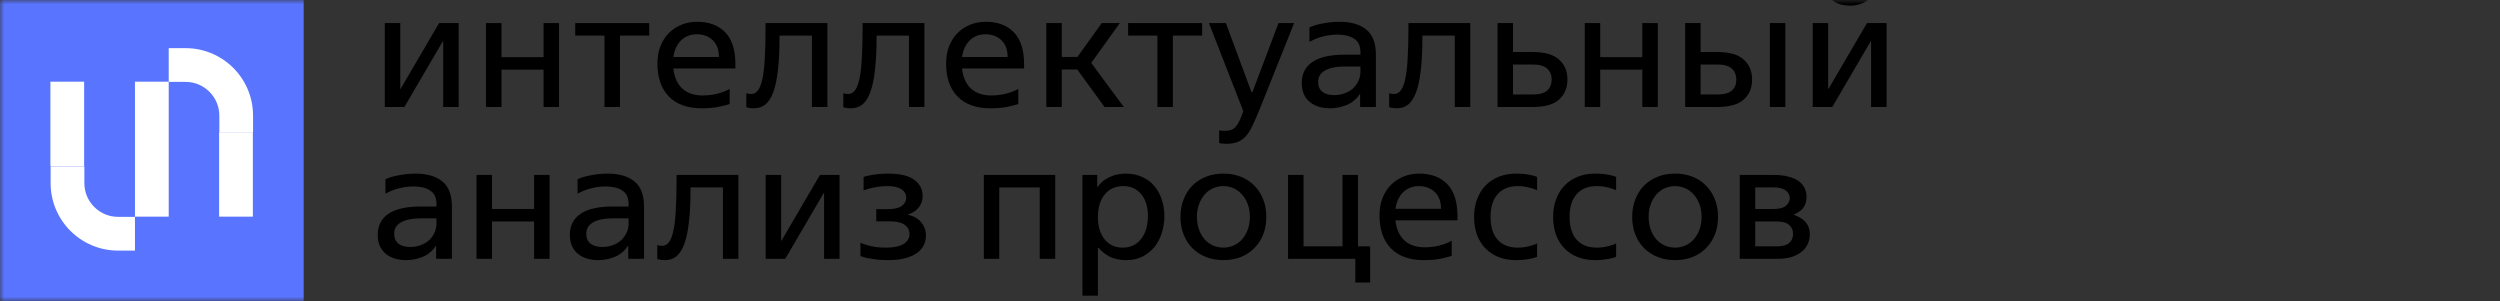 <?xml version="1.0" encoding="UTF-8"?> <svg xmlns="http://www.w3.org/2000/svg" width="299" height="36" viewBox="0 0 299 36" fill="none"><rect x="0" y="0" width="299" height="36" fill="#333333" stroke="none"/> <g clip-path="url(#clip0_384_3053)"> <mask id="mask0_384_3053" style="mask-type:luminance" maskUnits="userSpaceOnUse" x="0" y="0" width="299" height="36"> <path d="M299 0H0V36H299V0Z" fill="white"></path> </mask> <g mask="url(#mask0_384_3053)"> <path d="M36.32 -0.32H0V36H36.32V-0.32Z" fill="#5974FF"></path> <path fill-rule="evenodd" clip-rule="evenodd" d="M20.177 5.759H22.195C26.653 5.759 30.266 9.374 30.266 13.831V15.848H26.231V13.831C26.231 11.602 24.423 9.794 22.195 9.794H20.177V5.759Z" fill="white"></path> <path d="M20.178 9.769H16.142V25.911H20.178V9.769Z" fill="white"></path> <path d="M30.241 15.822H26.205V25.911H30.241V15.822Z" fill="white"></path> <path d="M10.063 9.769H6.028V19.858H10.063V9.769Z" fill="white"></path> <path fill-rule="evenodd" clip-rule="evenodd" d="M6.053 19.883H10.089V21.899C10.089 24.129 11.896 25.936 14.124 25.936H16.142V29.972H14.124C9.666 29.972 6.053 26.356 6.053 21.899V19.883Z" fill="white"></path> <path d="M46.023 2.761H47.872V10.63H47.911L52.515 2.761H54.856V12.794H53.007V4.925H52.967L48.364 12.794H46.023V2.761Z" fill="black"></path> <path d="M58.127 2.761H59.976V6.833H65.012V2.761H66.862V12.794H65.012V8.328H59.976V12.794H58.127V2.761Z" fill="black"></path> <path d="M72.298 4.256H68.796V2.761H77.649V4.256H74.147V12.794H72.298V4.256Z" fill="black"></path> <path d="M80.537 8.191C80.642 9.227 80.996 10.027 81.6 10.591C82.203 11.142 83.016 11.417 84.039 11.417C84.642 11.417 85.233 11.345 85.81 11.201C86.4 11.043 86.885 10.853 87.266 10.63V12.44C86.951 12.545 86.518 12.656 85.967 12.774C85.416 12.893 84.734 12.952 83.921 12.952C82.216 12.952 80.905 12.479 79.987 11.535C79.082 10.591 78.629 9.279 78.629 7.6C78.629 6.84 78.747 6.151 78.983 5.535C79.232 4.918 79.567 4.394 79.987 3.961C80.419 3.528 80.924 3.194 81.501 2.958C82.079 2.722 82.701 2.604 83.37 2.604C84.8 2.604 85.921 3.023 86.734 3.863C87.547 4.702 87.954 5.974 87.954 7.679V8.191H80.537ZM83.351 4.099C82.577 4.099 81.941 4.348 81.442 4.846C80.957 5.332 80.655 5.987 80.537 6.814H85.987C85.987 5.948 85.738 5.279 85.239 4.807C84.741 4.335 84.111 4.099 83.351 4.099Z" fill="black"></path> <path d="M90.181 12.951C89.945 12.951 89.729 12.932 89.532 12.893C89.348 12.853 89.257 12.827 89.257 12.814V11.142C89.309 11.168 89.368 11.188 89.434 11.201C89.565 11.227 89.696 11.24 89.827 11.24C90.155 11.24 90.424 11.102 90.634 10.827C90.857 10.551 91.034 10.112 91.165 9.509C91.309 8.892 91.407 8.099 91.46 7.128C91.526 6.145 91.558 4.951 91.558 3.548V2.761H98.956V12.794H97.106V4.256H93.231V4.531C93.231 6.053 93.165 7.351 93.034 8.427C92.916 9.489 92.732 10.355 92.483 11.024C92.234 11.692 91.919 12.184 91.539 12.499C91.158 12.801 90.706 12.951 90.181 12.951Z" fill="black"></path> <path d="M101.785 12.951C101.549 12.951 101.333 12.932 101.136 12.893C100.953 12.853 100.861 12.827 100.861 12.814V11.142C100.913 11.168 100.972 11.188 101.038 11.201C101.169 11.227 101.3 11.24 101.431 11.24C101.759 11.24 102.028 11.102 102.238 10.827C102.461 10.551 102.638 10.112 102.769 9.509C102.913 8.892 103.012 8.099 103.064 7.128C103.13 6.145 103.163 4.951 103.163 3.548V2.761H110.56V12.794H108.71V4.256H104.835V4.531C104.835 6.053 104.769 7.351 104.638 8.427C104.52 9.489 104.336 10.355 104.087 11.024C103.838 11.692 103.523 12.184 103.143 12.499C102.763 12.801 102.31 12.951 101.785 12.951Z" fill="black"></path> <path d="M115.062 8.191C115.167 9.227 115.521 10.027 116.124 10.591C116.728 11.142 117.541 11.417 118.564 11.417C119.167 11.417 119.757 11.345 120.334 11.201C120.924 11.043 121.41 10.853 121.79 10.63V12.44C121.475 12.545 121.043 12.656 120.492 12.774C119.941 12.893 119.259 12.952 118.446 12.952C116.741 12.952 115.429 12.479 114.511 11.535C113.606 10.591 113.154 9.279 113.154 7.6C113.154 6.84 113.272 6.151 113.508 5.535C113.757 4.918 114.091 4.394 114.511 3.961C114.944 3.528 115.449 3.194 116.026 2.958C116.603 2.722 117.226 2.604 117.895 2.604C119.324 2.604 120.446 3.023 121.259 3.863C122.072 4.702 122.479 5.974 122.479 7.679V8.191H115.062ZM117.875 4.099C117.101 4.099 116.465 4.348 115.967 4.846C115.482 5.332 115.18 5.987 115.062 6.814H120.511C120.511 5.948 120.262 5.279 119.764 4.807C119.265 4.335 118.636 4.099 117.875 4.099Z" fill="black"></path> <path d="M125.138 2.761H126.987V6.813H128.856L131.768 2.761H133.932L130.509 7.522L134.404 12.794H132.102L128.837 8.309H126.987V12.794H125.138V2.761Z" fill="black"></path> <path d="M138.426 4.256H134.924V2.761H143.777V4.256H140.275V12.794H138.426V4.256Z" fill="black"></path> <path d="M146.654 17.201C146.523 17.201 146.405 17.194 146.3 17.181C146.195 17.181 146.11 17.175 146.044 17.162C145.952 17.148 145.874 17.129 145.808 17.102V15.588C145.874 15.601 145.946 15.614 146.024 15.627C146.09 15.64 146.162 15.647 146.241 15.647C146.333 15.647 146.431 15.647 146.536 15.647C147.1 15.647 147.513 15.489 147.775 15.175C148.051 14.86 148.3 14.394 148.523 13.778L148.7 13.286L144.588 2.761H146.615L149.664 10.984H149.802L152.91 2.761H154.779L150.608 13.188C150.307 13.922 150.031 14.545 149.782 15.056C149.546 15.568 149.284 15.981 148.995 16.296C148.707 16.611 148.379 16.84 148.011 16.985C147.644 17.129 147.192 17.201 146.654 17.201Z" fill="black"></path> <path d="M159.108 12.952C158.059 12.952 157.226 12.689 156.61 12.165C155.993 11.627 155.685 10.886 155.685 9.942C155.685 8.84 156.105 8.001 156.944 7.423C157.797 6.833 159.102 6.538 160.859 6.538H162.708V6.204C162.708 5.482 162.459 4.958 161.961 4.63C161.462 4.302 160.8 4.138 159.974 4.138C159.436 4.138 158.892 4.204 158.341 4.335C157.79 4.453 157.213 4.676 156.61 5.004V3.272C157.108 3.049 157.678 2.885 158.321 2.781C158.964 2.663 159.593 2.604 160.21 2.604C161.587 2.604 162.656 2.918 163.416 3.548C164.177 4.164 164.558 5.168 164.558 6.558V12.794H162.669V11.26H162.63C162.21 11.876 161.672 12.316 161.016 12.578C160.374 12.827 159.738 12.952 159.108 12.952ZM159.561 11.378C160.02 11.378 160.439 11.306 160.82 11.161C161.213 11.017 161.548 10.82 161.823 10.571C162.098 10.309 162.315 10.007 162.472 9.666C162.63 9.325 162.708 8.964 162.708 8.584V7.955H160.938C160.321 7.955 159.803 8.001 159.383 8.092C158.977 8.184 158.642 8.315 158.38 8.486C158.118 8.656 157.928 8.853 157.81 9.076C157.705 9.299 157.652 9.548 157.652 9.824C157.652 10.322 157.823 10.709 158.164 10.984C158.505 11.247 158.97 11.378 159.561 11.378Z" fill="black"></path> <path d="M167.068 12.951C166.832 12.951 166.616 12.932 166.419 12.893C166.235 12.853 166.143 12.827 166.143 12.814V11.142C166.196 11.168 166.255 11.188 166.321 11.201C166.452 11.227 166.583 11.24 166.714 11.24C167.042 11.24 167.311 11.102 167.521 10.827C167.744 10.551 167.921 10.112 168.052 9.509C168.196 8.892 168.294 8.099 168.347 7.128C168.412 6.145 168.445 4.951 168.445 3.548V2.761H175.842V12.794H173.993V4.256H170.117V4.531C170.117 6.053 170.052 7.351 169.921 8.427C169.803 9.489 169.619 10.355 169.37 11.024C169.121 11.692 168.806 12.184 168.426 12.499C168.045 12.801 167.593 12.951 167.068 12.951Z" fill="black"></path> <path d="M179.105 2.761H180.954V6.223H183.335C184.764 6.223 185.807 6.525 186.463 7.128C187.132 7.718 187.466 8.512 187.466 9.509C187.466 10.505 187.132 11.306 186.463 11.909C185.807 12.499 184.764 12.794 183.335 12.794H179.105V2.761ZM180.954 7.718V11.299H183.335C184.122 11.299 184.692 11.142 185.046 10.827C185.401 10.499 185.578 10.059 185.578 9.509C185.578 8.958 185.401 8.525 185.046 8.21C184.692 7.882 184.122 7.718 183.335 7.718H180.954Z" fill="black"></path> <path d="M189.537 2.761H191.386V6.833H196.422V2.761H198.272V12.794H196.422V8.328H191.386V12.794H189.537V2.761Z" fill="black"></path> <path d="M201.545 2.761H203.394V6.223H205.42C206.85 6.223 207.892 6.525 208.548 7.128C209.217 7.718 209.552 8.518 209.552 9.528C209.552 10.525 209.217 11.319 208.548 11.909C207.892 12.499 206.85 12.794 205.42 12.794H201.545V2.761ZM205.42 11.299C206.207 11.299 206.778 11.142 207.132 10.827C207.486 10.512 207.663 10.079 207.663 9.528C207.663 8.977 207.486 8.538 207.132 8.21C206.778 7.882 206.207 7.718 205.42 7.718H203.394V11.299H205.42ZM211.676 2.761H213.525V12.794H211.676V2.761Z" fill="black"></path> <path d="M216.799 2.761H218.648V10.63H218.687L223.291 2.761H225.632V12.794H223.783V4.925H223.743L219.14 12.794H216.799V2.761ZM221.284 0.676C220.865 0.676 220.471 0.623 220.104 0.518C219.737 0.413 219.415 0.249 219.14 0.026C218.865 -0.197 218.635 -0.472 218.451 -0.8C218.281 -1.141 218.189 -1.541 218.176 -2H219.573C219.638 -1.567 219.822 -1.233 220.124 -0.997C220.438 -0.774 220.825 -0.662 221.284 -0.662C221.743 -0.662 222.117 -0.774 222.406 -0.997C222.694 -1.233 222.871 -1.567 222.937 -2H224.275C224.235 -1.082 223.934 -0.406 223.37 0.026C222.806 0.459 222.111 0.676 221.284 0.676Z" fill="black"></path> <path d="M48.6 31.111C47.551 31.111 46.718 30.849 46.102 30.324C45.485 29.787 45.177 29.046 45.177 28.101C45.177 27 45.597 26.16 46.436 25.583C47.289 24.993 48.594 24.698 50.351 24.698H52.2V24.363C52.2 23.642 51.951 23.117 51.453 22.79C50.954 22.462 50.292 22.298 49.466 22.298C48.928 22.298 48.384 22.363 47.833 22.494C47.282 22.613 46.705 22.835 46.102 23.163V21.432C46.6 21.209 47.171 21.045 47.813 20.94C48.456 20.822 49.085 20.763 49.702 20.763C51.079 20.763 52.148 21.078 52.908 21.707C53.669 22.324 54.049 23.327 54.049 24.718V30.954H52.161V29.419H52.121C51.702 30.036 51.164 30.475 50.508 30.738C49.866 30.987 49.23 31.111 48.6 31.111ZM49.053 29.538C49.512 29.538 49.931 29.465 50.312 29.321C50.705 29.177 51.039 28.98 51.315 28.731C51.59 28.469 51.807 28.167 51.964 27.826C52.121 27.485 52.2 27.124 52.2 26.744V26.114H50.43C49.813 26.114 49.295 26.16 48.876 26.252C48.469 26.344 48.135 26.475 47.872 26.645C47.61 26.816 47.42 27.013 47.302 27.236C47.197 27.459 47.144 27.708 47.144 27.983C47.144 28.482 47.315 28.869 47.656 29.144C47.997 29.406 48.462 29.538 49.053 29.538Z" fill="black"></path> <path d="M56.993 20.921H58.842V24.993H63.878V20.921H65.728V30.954H63.878V26.488H58.842V30.954H56.993V20.921Z" fill="black"></path> <path d="M71.578 31.111C70.528 31.111 69.696 30.849 69.079 30.324C68.463 29.787 68.154 29.046 68.154 28.101C68.154 27 68.574 26.16 69.414 25.583C70.266 24.993 71.571 24.698 73.329 24.698H75.178V24.363C75.178 23.642 74.929 23.117 74.43 22.79C73.932 22.462 73.27 22.298 72.443 22.298C71.906 22.298 71.361 22.363 70.81 22.494C70.26 22.613 69.683 22.835 69.079 23.163V21.432C69.578 21.209 70.148 21.045 70.791 20.94C71.433 20.822 72.063 20.763 72.679 20.763C74.056 20.763 75.125 21.078 75.886 21.707C76.647 22.324 77.027 23.327 77.027 24.718V30.954H75.138V29.419H75.099C74.68 30.036 74.142 30.475 73.486 30.738C72.843 30.987 72.207 31.111 71.578 31.111ZM72.03 29.538C72.489 29.538 72.909 29.465 73.289 29.321C73.683 29.177 74.017 28.98 74.293 28.731C74.568 28.469 74.784 28.167 74.942 27.826C75.099 27.485 75.178 27.124 75.178 26.744V26.114H73.407C72.791 26.114 72.273 26.16 71.853 26.252C71.447 26.344 71.112 26.475 70.85 26.645C70.588 26.816 70.397 27.013 70.279 27.236C70.174 27.459 70.122 27.708 70.122 27.983C70.122 28.482 70.292 28.869 70.633 29.144C70.974 29.406 71.44 29.538 72.03 29.538Z" fill="black"></path> <path d="M79.538 31.112C79.302 31.112 79.085 31.092 78.888 31.053C78.705 31.013 78.613 30.987 78.613 30.974V29.302C78.665 29.328 78.725 29.348 78.79 29.361C78.921 29.387 79.052 29.4 79.184 29.4C79.511 29.4 79.78 29.262 79.99 28.987C80.213 28.712 80.39 28.272 80.521 27.669C80.666 27.052 80.764 26.259 80.816 25.288C80.882 24.305 80.915 23.111 80.915 21.708V20.921H88.312V30.954H86.463V22.416H82.587V22.692C82.587 24.213 82.521 25.511 82.39 26.587C82.272 27.649 82.089 28.515 81.839 29.184C81.59 29.852 81.275 30.344 80.895 30.659C80.515 30.961 80.062 31.112 79.538 31.112Z" fill="black"></path> <path d="M91.575 20.921H93.424V28.79H93.463L98.067 20.921H100.408V30.954H98.559V23.085H98.519L93.916 30.954H91.575V20.921Z" fill="black"></path> <path d="M106.137 31.111C105.626 31.111 105.167 31.085 104.76 31.033C104.367 30.98 104.032 30.928 103.757 30.875C103.481 30.81 103.272 30.751 103.127 30.698C102.983 30.646 102.911 30.619 102.911 30.619V29.026C103.147 29.144 103.422 29.242 103.737 29.321C104 29.4 104.314 29.472 104.682 29.538C105.062 29.59 105.482 29.616 105.941 29.616C106.885 29.616 107.593 29.472 108.065 29.183C108.537 28.895 108.774 28.495 108.774 27.983C108.774 27.524 108.577 27.157 108.183 26.882C107.803 26.606 107.213 26.468 106.413 26.468H104.8V25.013H106.118C106.918 25.013 107.495 24.888 107.849 24.639C108.203 24.377 108.38 24.042 108.38 23.636C108.38 23.216 108.19 22.881 107.81 22.632C107.442 22.383 106.872 22.258 106.098 22.258C105.718 22.258 105.357 22.285 105.016 22.337C104.675 22.39 104.373 22.449 104.111 22.514C103.809 22.593 103.534 22.678 103.285 22.77V21.157C103.534 21.078 103.809 21.012 104.111 20.96C104.373 20.907 104.682 20.862 105.036 20.822C105.39 20.783 105.783 20.763 106.216 20.763C107.646 20.763 108.688 21.012 109.344 21.511C110.013 21.996 110.347 22.632 110.347 23.419C110.347 23.957 110.197 24.416 109.895 24.796C109.606 25.177 109.167 25.465 108.577 25.662V25.681C109.285 25.839 109.823 26.147 110.19 26.606C110.557 27.052 110.741 27.577 110.741 28.18C110.741 28.587 110.656 28.967 110.485 29.321C110.315 29.675 110.039 29.99 109.659 30.265C109.292 30.528 108.813 30.738 108.223 30.895C107.646 31.039 106.951 31.111 106.137 31.111Z" fill="black"></path> <path d="M117.665 20.921H126.203V30.954H124.354V22.416H119.514V30.954H117.665V20.921Z" fill="black"></path> <path d="M131.31 35.361H129.461V20.921H131.232V22.357H131.271C131.533 22.003 131.815 21.721 132.117 21.511C132.432 21.301 132.74 21.144 133.042 21.039C133.343 20.921 133.632 20.849 133.907 20.822C134.183 20.783 134.419 20.763 134.615 20.763C135.35 20.763 136.006 20.894 136.583 21.157C137.16 21.406 137.645 21.76 138.039 22.219C138.432 22.678 138.734 23.222 138.944 23.852C139.153 24.468 139.258 25.137 139.258 25.859C139.258 26.567 139.153 27.242 138.944 27.885C138.747 28.515 138.452 29.072 138.058 29.557C137.665 30.029 137.186 30.41 136.622 30.698C136.058 30.974 135.422 31.111 134.714 31.111C133.901 31.111 133.212 30.96 132.648 30.659C132.097 30.344 131.678 30.003 131.389 29.636H131.31V35.361ZM134.281 29.616C135.199 29.616 135.927 29.275 136.465 28.593C137.016 27.898 137.291 26.967 137.291 25.8C137.291 24.724 137.022 23.865 136.484 23.222C135.96 22.58 135.245 22.258 134.34 22.258C133.409 22.258 132.668 22.593 132.117 23.262C131.579 23.931 131.31 24.829 131.31 25.957C131.31 27.072 131.579 27.964 132.117 28.633C132.655 29.288 133.376 29.616 134.281 29.616Z" fill="black"></path> <path d="M146.318 31.111C145.558 31.111 144.863 30.987 144.233 30.738C143.604 30.488 143.059 30.134 142.6 29.675C142.154 29.216 141.807 28.672 141.558 28.042C141.308 27.413 141.184 26.711 141.184 25.937C141.184 25.177 141.308 24.482 141.558 23.852C141.807 23.209 142.154 22.658 142.6 22.199C143.059 21.74 143.604 21.386 144.233 21.137C144.863 20.888 145.558 20.763 146.318 20.763C147.079 20.763 147.774 20.888 148.404 21.137C149.033 21.386 149.571 21.74 150.017 22.199C150.476 22.658 150.83 23.209 151.079 23.852C151.329 24.482 151.453 25.177 151.453 25.937C151.453 26.711 151.329 27.413 151.079 28.042C150.83 28.672 150.476 29.216 150.017 29.675C149.571 30.134 149.033 30.488 148.404 30.738C147.774 30.987 147.079 31.111 146.318 31.111ZM146.318 29.616C146.751 29.616 147.158 29.531 147.538 29.36C147.932 29.19 148.266 28.947 148.542 28.633C148.83 28.305 149.06 27.918 149.23 27.472C149.401 27.013 149.486 26.501 149.486 25.937C149.486 25.373 149.401 24.868 149.23 24.422C149.06 23.963 148.83 23.576 148.542 23.262C148.253 22.934 147.919 22.685 147.538 22.514C147.158 22.344 146.751 22.258 146.318 22.258C145.886 22.258 145.473 22.344 145.079 22.514C144.699 22.685 144.364 22.934 144.076 23.262C143.8 23.576 143.577 23.963 143.407 24.422C143.236 24.868 143.151 25.373 143.151 25.937C143.151 26.501 143.236 27.013 143.407 27.472C143.577 27.918 143.8 28.305 144.076 28.633C144.364 28.947 144.699 29.19 145.079 29.36C145.473 29.531 145.886 29.616 146.318 29.616Z" fill="black"></path> <path d="M162.099 30.954H154.053V20.921H155.902V29.459H160.564V20.921H162.414V29.459H163.869V33.787H162.099V30.954Z" fill="black"></path> <path d="M166.896 26.35C167.001 27.387 167.355 28.187 167.958 28.75C168.562 29.301 169.375 29.577 170.398 29.577C171.001 29.577 171.591 29.505 172.168 29.36C172.759 29.203 173.244 29.013 173.624 28.79V30.6C173.31 30.705 172.877 30.816 172.326 30.934C171.775 31.052 171.093 31.111 170.28 31.111C168.575 31.111 167.263 30.639 166.345 29.695C165.44 28.75 164.988 27.439 164.988 25.76C164.988 25 165.106 24.311 165.342 23.695C165.591 23.078 165.926 22.553 166.345 22.121C166.778 21.688 167.283 21.353 167.86 21.117C168.437 20.881 169.06 20.763 169.729 20.763C171.159 20.763 172.28 21.183 173.093 22.022C173.906 22.862 174.313 24.134 174.313 25.839V26.35H166.896ZM169.709 22.258C168.936 22.258 168.299 22.508 167.801 23.006C167.316 23.491 167.014 24.147 166.896 24.973H172.346C172.346 24.108 172.096 23.439 171.598 22.967C171.1 22.494 170.47 22.258 169.709 22.258Z" fill="black"></path> <path d="M181.32 31.111C180.546 31.111 179.845 30.987 179.215 30.738C178.599 30.488 178.074 30.141 177.641 29.695C177.208 29.236 176.874 28.692 176.638 28.062C176.415 27.419 176.303 26.711 176.303 25.937C176.303 25.163 176.421 24.462 176.658 23.832C176.894 23.19 177.228 22.645 177.661 22.199C178.107 21.74 178.638 21.386 179.254 21.137C179.871 20.888 180.566 20.763 181.34 20.763C181.733 20.763 182.081 20.783 182.382 20.822C182.697 20.862 182.966 20.907 183.189 20.96C183.438 21.012 183.655 21.078 183.838 21.157V22.75C183.642 22.658 183.425 22.58 183.189 22.514C182.979 22.449 182.737 22.39 182.461 22.337C182.186 22.285 181.877 22.258 181.536 22.258C180.487 22.258 179.681 22.58 179.117 23.222C178.553 23.852 178.271 24.757 178.271 25.937C178.271 27.118 178.553 28.029 179.117 28.672C179.681 29.301 180.481 29.616 181.517 29.616C181.858 29.616 182.166 29.59 182.441 29.538C182.73 29.485 182.979 29.426 183.189 29.36C183.425 29.295 183.642 29.21 183.838 29.105V30.718C183.642 30.797 183.419 30.862 183.169 30.915C182.946 30.967 182.678 31.013 182.363 31.052C182.048 31.092 181.7 31.111 181.32 31.111Z" fill="black"></path> <path d="M190.772 31.111C189.998 31.111 189.297 30.987 188.667 30.738C188.051 30.488 187.526 30.141 187.093 29.695C186.661 29.236 186.326 28.692 186.09 28.062C185.867 27.419 185.756 26.711 185.756 25.937C185.756 25.163 185.874 24.462 186.11 23.832C186.346 23.19 186.68 22.645 187.113 22.199C187.559 21.74 188.09 21.386 188.707 21.137C189.323 20.888 190.018 20.763 190.792 20.763C191.185 20.763 191.533 20.783 191.835 20.822C192.149 20.862 192.418 20.907 192.641 20.96C192.89 21.012 193.107 21.078 193.29 21.157V22.75C193.094 22.658 192.877 22.58 192.641 22.514C192.431 22.449 192.189 22.39 191.913 22.337C191.638 22.285 191.33 22.258 190.989 22.258C189.939 22.258 189.133 22.58 188.569 23.222C188.005 23.852 187.723 24.757 187.723 25.937C187.723 27.118 188.005 28.029 188.569 28.672C189.133 29.301 189.933 29.616 190.969 29.616C191.31 29.616 191.618 29.59 191.894 29.538C192.182 29.485 192.431 29.426 192.641 29.36C192.877 29.295 193.094 29.21 193.29 29.105V30.718C193.094 30.797 192.871 30.862 192.622 30.915C192.399 30.967 192.13 31.013 191.815 31.052C191.5 31.092 191.153 31.111 190.772 31.111Z" fill="black"></path> <path d="M200.343 31.111C199.582 31.111 198.887 30.987 198.258 30.738C197.628 30.488 197.084 30.134 196.625 29.675C196.179 29.216 195.831 28.672 195.582 28.042C195.333 27.413 195.208 26.711 195.208 25.937C195.208 25.177 195.333 24.482 195.582 23.852C195.831 23.209 196.179 22.658 196.625 22.199C197.084 21.74 197.628 21.386 198.258 21.137C198.887 20.888 199.582 20.763 200.343 20.763C201.104 20.763 201.799 20.888 202.428 21.137C203.058 21.386 203.596 21.74 204.042 22.199C204.501 22.658 204.855 23.209 205.104 23.852C205.353 24.482 205.478 25.177 205.478 25.937C205.478 26.711 205.353 27.413 205.104 28.042C204.855 28.672 204.501 29.216 204.042 29.675C203.596 30.134 203.058 30.488 202.428 30.738C201.799 30.987 201.104 31.111 200.343 31.111ZM200.343 29.616C200.776 29.616 201.182 29.531 201.563 29.36C201.956 29.19 202.291 28.947 202.566 28.633C202.855 28.305 203.084 27.918 203.255 27.472C203.425 27.013 203.51 26.501 203.51 25.937C203.51 25.373 203.425 24.868 203.255 24.422C203.084 23.963 202.855 23.576 202.566 23.262C202.278 22.934 201.943 22.685 201.563 22.514C201.182 22.344 200.776 22.258 200.343 22.258C199.91 22.258 199.497 22.344 199.104 22.514C198.723 22.685 198.389 22.934 198.1 23.262C197.825 23.576 197.602 23.963 197.431 24.422C197.261 24.868 197.176 25.373 197.176 25.937C197.176 26.501 197.261 27.013 197.431 27.472C197.602 27.918 197.825 28.305 198.1 28.633C198.389 28.947 198.723 29.19 199.104 29.36C199.497 29.531 199.91 29.616 200.343 29.616Z" fill="black"></path> <path d="M216.064 23.557C216.064 24.082 215.933 24.515 215.67 24.856C215.421 25.183 215.047 25.452 214.549 25.662V25.701C215.821 26.121 216.457 26.895 216.457 28.023C216.457 28.443 216.372 28.829 216.202 29.184C216.044 29.538 215.802 29.846 215.474 30.108C215.159 30.371 214.752 30.581 214.254 30.738C213.769 30.882 213.192 30.954 212.523 30.954H208.077V20.921H212.129C212.837 20.921 213.441 20.993 213.939 21.137C214.438 21.268 214.844 21.452 215.159 21.688C215.474 21.924 215.703 22.206 215.847 22.534C215.992 22.849 216.064 23.19 216.064 23.557ZM212.523 29.459C213.192 29.459 213.677 29.328 213.978 29.066C214.293 28.803 214.451 28.443 214.451 27.984C214.451 27.525 214.293 27.164 213.978 26.902C213.677 26.626 213.192 26.488 212.523 26.488H209.926V29.459H212.523ZM212.129 24.993C212.798 24.993 213.283 24.869 213.585 24.619C213.9 24.357 214.057 24.049 214.057 23.695C214.057 23.341 213.9 23.039 213.585 22.79C213.283 22.541 212.798 22.416 212.129 22.416H209.926V24.993H212.129Z" fill="black"></path> </g> </g> <defs> <clipPath id="clip0_384_3053"> <rect width="299" height="36" fill="white"></rect> </clipPath> </defs> </svg> 